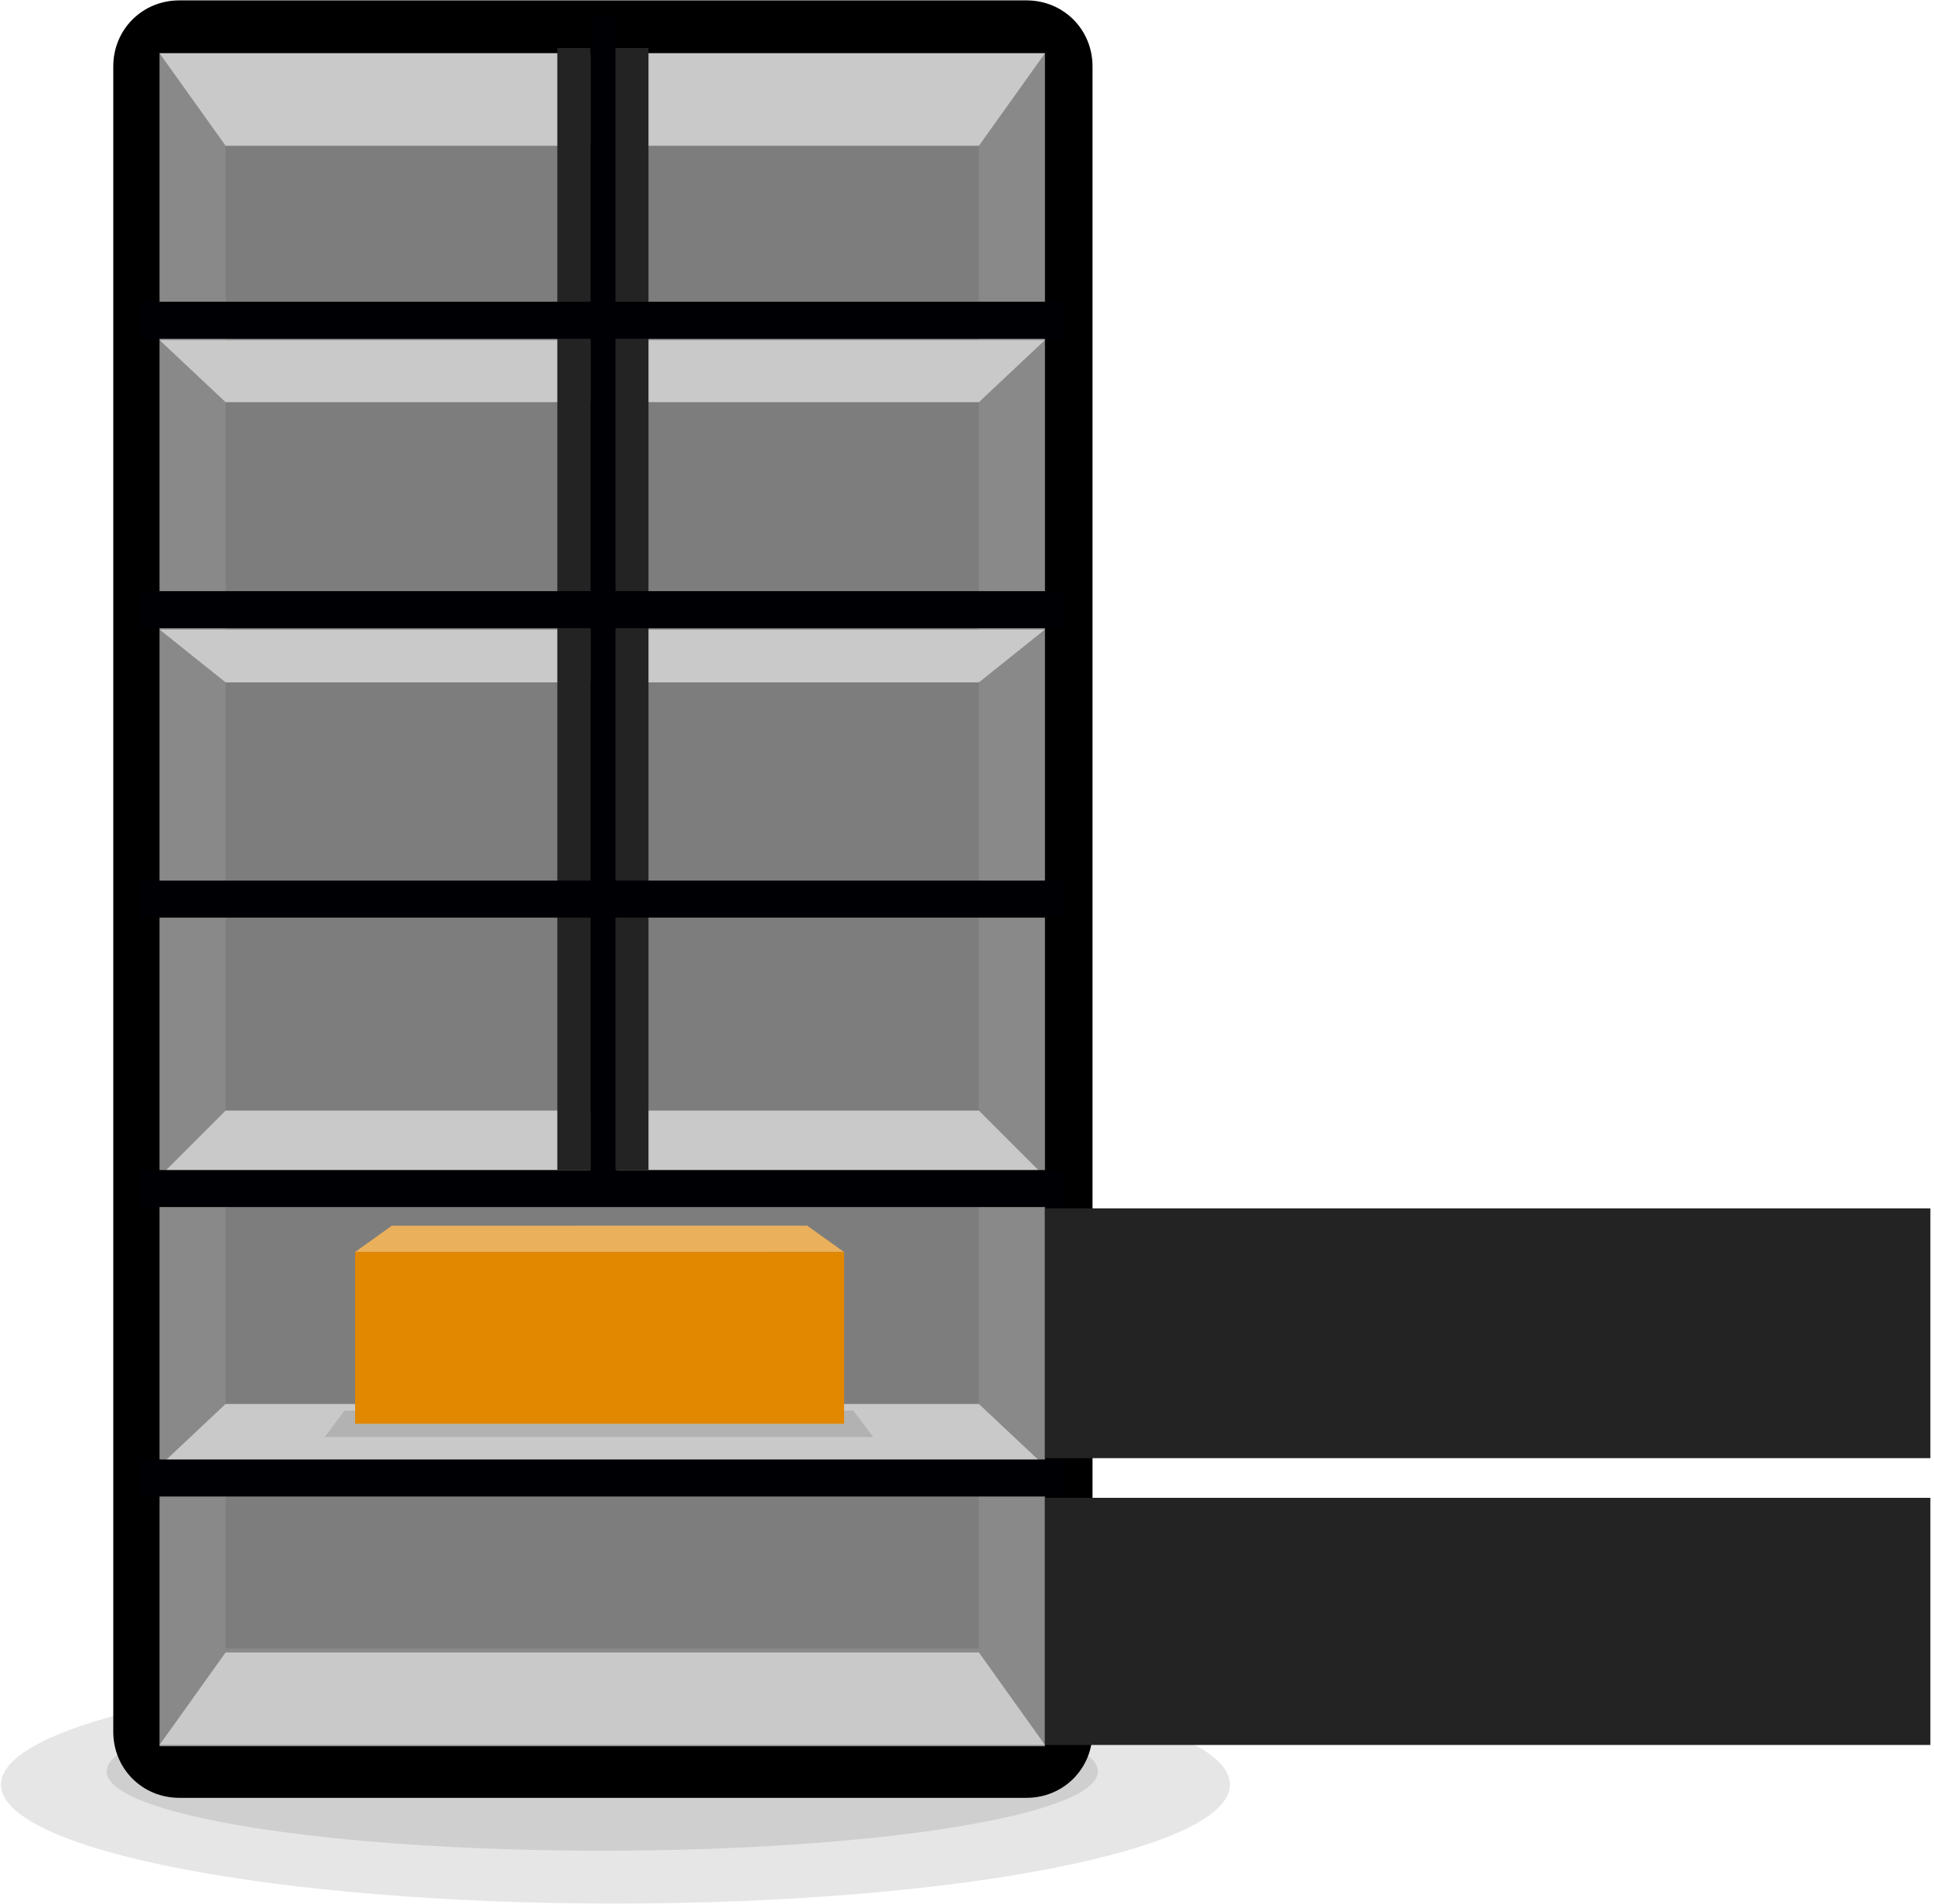 <svg xmlns="http://www.w3.org/2000/svg" xmlns:xlink="http://www.w3.org/1999/xlink" xmlns:serif="http://www.serif.com/" width="324px" height="319px" xml:space="preserve" style="fill-rule:evenodd;clip-rule:evenodd;stroke-linejoin:round;stroke-miterlimit:2;"><g transform="matrix(1,0,0,1,-5821.13,-840.142)"><g transform="matrix(5.556,0,0,5.556,3720.47,0)"><g opacity="0.1"><g transform="matrix(-1,0,0,1,396.646,208.606)"><path d="M0,-7.173c-10.233,0 -18.529,1.606 -18.529,3.586c0,1.981 8.296,3.587 18.529,3.587c10.233,0 18.529,-1.606 18.529,-3.587c0,-1.98 -8.296,-3.586 -18.529,-3.586" style="fill-rule:nonzero;"></path></g></g><g opacity="0.1"><g transform="matrix(-1,0,0,1,396.248,207.012)"><path d="M0,-4.782c-8.253,0 -14.943,1.07 -14.943,2.391c0,1.32 6.69,2.391 14.943,2.391c8.253,0 14.943,-1.071 14.943,-2.391c0,-1.321 -6.69,-2.391 -14.943,-2.391" style="fill-rule:nonzero;"></path></g></g><g transform="matrix(1,0,0,1,381.504,203.426)"><path d="M0,-50.209c0,-1.116 0.877,-1.992 1.992,-1.992l25.543,0c1.116,0 1.992,0.876 1.992,1.992l0,50.208c0,1.116 -0.876,1.993 -1.992,1.993l-25.543,0c-1.115,0 -1.992,-0.877 -1.992,-1.993l-0,-50.208Z"></path></g><g transform="matrix(1,0,0,1,0,-485.207)"><rect x="382.899" y="638.026" width="26.698" height="51.045" style="fill:rgb(137,137,137);"></rect></g><g transform="matrix(1,0,0,1,0,-485.367)"><rect x="384.891" y="640.975" width="22.713" height="45.307" style="fill:rgb(125,125,125);"></rect></g><g transform="matrix(-1,0,0,1,382.899,171.787)"><path d="M-26.698,-1.594l26.698,0l-1.992,1.594l-22.714,0l-1.992,-1.594Z" style="fill:rgb(201,201,201);fill-rule:nonzero;"></path></g><g transform="matrix(-1,0,0,1,382.899,163.339)"><path d="M-26.698,-1.873l26.698,0l-1.992,1.873l-22.714,0l-1.992,-1.873Z" style="fill:rgb(201,201,201);fill-rule:nonzero;"></path></g><g transform="matrix(-1,0,0,1,382.899,193.543)"><path d="M-26.698,1.873l26.698,0l-1.992,-1.873l-22.714,0l-1.992,1.873Z" style="fill:rgb(201,201,201);fill-rule:nonzero;"></path></g><g transform="matrix(1,0,0,1,382.899,184.698)"><path d="M0,1.992l26.698,0l-1.992,-1.992l-22.714,0l-1.992,1.992Z" style="fill:rgb(201,201,201);fill-rule:nonzero;"></path></g><g transform="matrix(1,0,0,1,382.899,201.035)"><path d="M0,2.789l26.698,0l-1.992,-2.789l-22.714,0l-1.992,2.789Z" style="fill:rgb(201,201,201);fill-rule:nonzero;"></path></g><g transform="matrix(1,0,0,1,382.899,155.608)"><path d="M0,-2.789l26.698,0l-1.992,2.789l-22.714,0l-1.992,-2.789Z" style="fill:rgb(201,201,201);fill-rule:nonzero;"></path></g><g transform="matrix(1,0,0,1,0,-467.794)"><rect x="382.301" y="654.284" width="27.854" height="1.116" style="fill:rgb(0,0,4);"></rect></g><g transform="matrix(1,0,0,1,0,-503.138)"><rect x="395.889" y="654.881" width="0.797" height="35.266" style="fill:rgb(0,0,4);"></rect></g><g transform="matrix(1,0,0,1,0,-450.34)"><rect x="382.301" y="645.557" width="27.854" height="1.116" style="fill:rgb(0,0,4);"></rect></g><g transform="matrix(1,0,0,1,0,-441.693)"><rect x="409.596" y="638.066" width="26.699" height="7.451" style="fill:rgb(35,35,35);"></rect></g><g transform="matrix(1,0,0,1,0,-459.067)"><rect x="409.596" y="646.713" width="26.699" height="7.531" style="fill:rgb(35,35,35);"></rect></g><g transform="matrix(1,0,0,1,0,-502.74)"><rect x="396.646" y="655.4" width="0.996" height="33.83" style="fill:rgb(35,35,35);"></rect></g><g transform="matrix(1,0,0,1,0,-502.74)"><rect x="394.893" y="655.4" width="0.996" height="33.83" style="fill:rgb(35,35,35);"></rect></g><g transform="matrix(1,0,0,1,0,-485.246)"><rect x="382.301" y="663.01" width="27.854" height="1.116" style="fill:rgb(0,0,4);"></rect></g><g transform="matrix(1,0,0,1,0,-502.7)"><rect x="382.301" y="671.737" width="27.854" height="1.116" style="fill:rgb(0,0,4);"></rect></g><g transform="matrix(1,0,0,1,0,-520.154)"><rect x="382.301" y="680.464" width="27.854" height="1.116" style="fill:rgb(0,0,4);"></rect></g><g transform="matrix(-0.814,0.582,0.582,0.814,401.49,185.249)"><path d="M11.115,-4.361l1.37,0l-11.994,8.573l0.444,-1.296l10.18,-7.277Z" style="fill:rgb(234,176,91);fill-rule:nonzero;"></path></g><g opacity="0.3"><g transform="matrix(1,0,0,1,387.88,193.743)"><path d="M0,0.797l16.537,-0l-0.598,-0.797l-15.341,0l-0.598,0.797Z" style="fill:rgb(125,125,125);fill-rule:nonzero;"></path></g></g><g transform="matrix(1,0,0,1,0,-458.788)"><rect x="388.796" y="647.749" width="14.744" height="5.18" style="fill:rgb(226,136,0);"></rect></g></g></g></svg>
